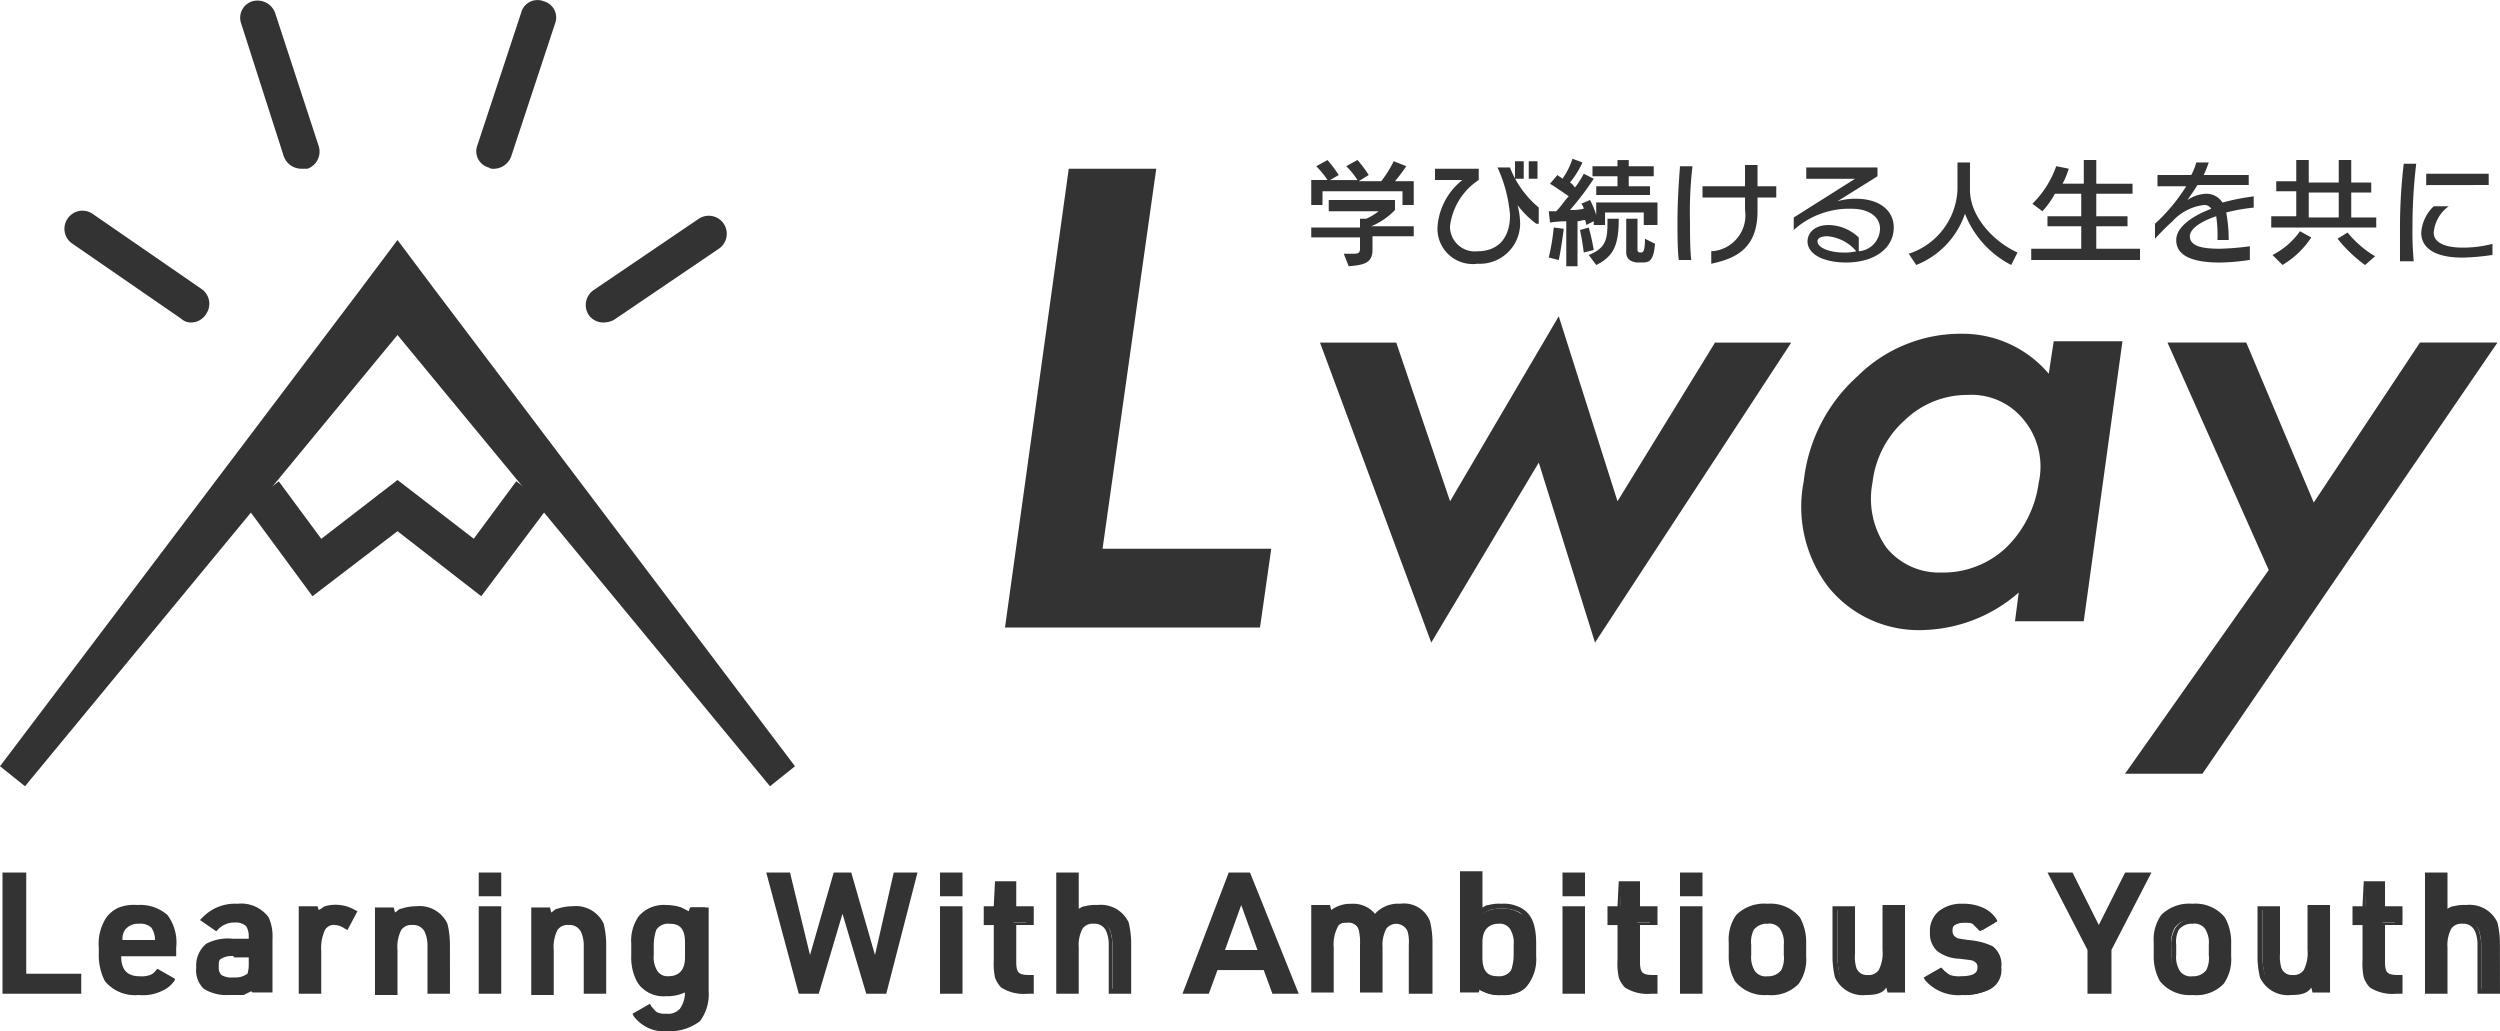 <svg id="logo" xmlns="http://www.w3.org/2000/svg" width="161.45" height="66.598" viewBox="0 0 161.45 66.598">
  <g id="グループ_37" data-name="グループ 37">
    <g id="グループ_9" data-name="グループ 9">
      <g id="グループ_7" data-name="グループ 7">
        <path id="パス_37" data-name="パス 37" d="M14.876,37.607l-5.409-4.2-5.489,4.2L-.3,31.8l2.1-1.614,2.745,3.713L9.468,30.1l4.924,3.794,2.745-3.713,2.1,1.614Z" transform="translate(16.203 0.898)" fill="#333"/>
        <path id="パス_38" data-name="パス 38" d="M28.024,15.855a1.151,1.151,0,0,1-.969-.484,1.171,1.171,0,0,1,.323-1.614l6.781-4.6a1.164,1.164,0,0,1,1.292,1.937l-6.781,4.6A1.521,1.521,0,0,1,28.024,15.855Z" transform="translate(10.966 4.972)" fill="#333"/>
        <path id="パス_39" data-name="パス 39" d="M-6.653,15.778a.917.917,0,0,1-.646-.242l-7.023-4.843a1.156,1.156,0,0,1-.323-1.614,1.156,1.156,0,0,1,1.614-.323L-6.008,13.6a1.156,1.156,0,0,1,.323,1.614A1.142,1.142,0,0,1-6.653,15.778Z" transform="translate(19.004 5.049)" fill="#333"/>
        <path id="パス_40" data-name="パス 40" d="M19.23,2.6a.485.485,0,0,1-.323-.081,1.085,1.085,0,0,1-.727-1.453l2.825-8.557a1.085,1.085,0,0,1,1.453-.727,1.085,1.085,0,0,1,.727,1.453L20.36,1.791A1.214,1.214,0,0,1,19.23,2.6Z" transform="translate(12.656 8.3)" fill="#333"/>
        <path id="パス_41" data-name="パス 41" d="M3.156,2.607A1.214,1.214,0,0,1,2.025,1.8L-.719-6.757A1.112,1.112,0,0,1,.007-8.21a1.215,1.215,0,0,1,1.453.727L4.286,1.154a1.176,1.176,0,0,1-.727,1.453Z" transform="translate(16.299 8.29)" fill="#333"/>
        <path id="パス_42" data-name="パス 42" d="M8.092,14.129,5.67,10.9,3.249,14.129-20,44.885l1.614,1.292L5.67,17.035,29.726,46.177l1.614-1.292Z" transform="translate(20 4.599)" fill="#333"/>
      </g>
      <g id="グループ_8" data-name="グループ 8" transform="translate(64.903 10.898)">
        <path id="パス_43" data-name="パス 43" d="M104.813,28.947,101.018,17,94,28.947,90.524,18.7H85.6l7.185,19.374,6.942-11.624,3.633,11.624L116.033,18.7h-4.924Z" transform="translate(-65.257 -7.474)" fill="#333"/>
        <path id="パス_44" data-name="パス 44" d="M140.092,20.983a7.282,7.282,0,0,0-5.57-2.583,9.453,9.453,0,0,0-6.781,2.745,10.648,10.648,0,0,0-3.471,6.781,8.52,8.52,0,0,0,1.614,6.862,7.5,7.5,0,0,0,6.135,2.745,9.726,9.726,0,0,0,6.135-2.422l-.242,1.857h4.44l2.5-18.082h-4.44Zm-.646,7.023a7.207,7.207,0,0,1-2.1,4.2,5.921,5.921,0,0,1-4.2,1.614A4.376,4.376,0,0,1,129.6,32.2a5.48,5.48,0,0,1-.888-4.2,6.368,6.368,0,0,1,2.1-4.036,5.814,5.814,0,0,1,4.036-1.614,4.322,4.322,0,0,1,3.633,1.614A4.739,4.739,0,0,1,139.446,28.006Z" transform="translate(-72.687 -7.744)" fill="#333"/>
        <path id="パス_45" data-name="パス 45" d="M169.051,19.1l-6.862,10.333L157.83,19.1h-5.086l6.539,14.692L150,46.95h5L174.056,19.1Z" transform="translate(-77.671 -7.879)" fill="#333"/>
        <path id="パス_46" data-name="パス 46" d="M70.168,5.2H64.517L60.4,34.826H76.868l.727-5.086H66.7Z" transform="translate(-60.4 -5.2)" fill="#333"/>
      </g>
    </g>
    <g id="グループ_36" data-name="グループ 36" transform="translate(0.161 56.265)">
      <g id="グループ_10" data-name="グループ 10" transform="translate(0 0.081)">
        <path id="パス_47" data-name="パス 47" d="M-19.6,69.227V61.8h1.211v6.539h3.552v.888Z" transform="translate(19.761 -61.558)" fill="#333"/>
        <path id="パス_48" data-name="パス 48" d="M-14.714,69.33H-19.8V61.5h1.534v6.539h3.552Zm-4.763-.323h4.359v-.565H-18.67V61.9h-.807Z" transform="translate(19.8 -61.5)" fill="#333"/>
      </g>
      <g id="グループ_11" data-name="グループ 11" transform="translate(6.216 2.18)">
        <path id="パス_49" data-name="パス 49" d="M-10.77,67.287v.161c0,.969.484,1.453,1.372,1.453a2.357,2.357,0,0,0,.727-.161,2.14,2.14,0,0,0,.484-.4l.807.484a2.29,2.29,0,0,1-.807.727,3.074,3.074,0,0,1-1.292.242,2.26,2.26,0,0,1-2.018-.807,3.281,3.281,0,0,1-.4-1.7v-.4a3,3,0,0,1,.484-1.857,1.288,1.288,0,0,1,.727-.565,4.208,4.208,0,0,1,1.13-.161,2.379,2.379,0,0,1,1.776.646,2.652,2.652,0,0,1,.565,1.937v.4Zm0-.727h2.5V66.48a1.287,1.287,0,0,0-.323-.969,1.1,1.1,0,0,0-.888-.323,1.2,1.2,0,0,0-1.049.484,1.45,1.45,0,0,0-.242.888h0Z" transform="translate(12.061 -64.139)" fill="#333"/>
        <path id="パス_50" data-name="パス 50" d="M-9.517,69.912a2.519,2.519,0,0,1-2.18-.888,3.611,3.611,0,0,1-.4-1.776v-.4a3.1,3.1,0,0,1,.484-1.937,2.05,2.05,0,0,1,.807-.646A2.757,2.757,0,0,1-9.6,64.1a2.658,2.658,0,0,1,1.937.646,2.972,2.972,0,0,1,.565,2.1v.565h-3.552c0,.888.4,1.292,1.211,1.292a1.574,1.574,0,0,0,.646-.081.806.806,0,0,0,.4-.323l.081-.081,1.13.646v.081a1.878,1.878,0,0,1-.888.727A2.765,2.765,0,0,1-9.517,69.912ZM-9.6,64.423a3.583,3.583,0,0,0-1.049.161,1.255,1.255,0,0,0-.646.484,3.076,3.076,0,0,0-.4,1.7v.484a3.017,3.017,0,0,0,.323,1.615,2.109,2.109,0,0,0,1.857.727,4.886,4.886,0,0,0,1.211-.161,1.255,1.255,0,0,0,.646-.484l-.484-.323a1.689,1.689,0,0,1-.484.323,2.388,2.388,0,0,1-.807.161c-1.049,0-1.534-.565-1.534-1.614v-.4h3.552v-.242A2.844,2.844,0,0,0-7.9,64.988,2.354,2.354,0,0,0-9.6,64.423Zm1.453,2.26H-10.97v-.242a1.722,1.722,0,0,1,.242-.969,1.412,1.412,0,0,1,1.13-.565,1.4,1.4,0,0,1,1.049.4,1.6,1.6,0,0,1,.4,1.13Zm-2.422-.323h2.1a1.364,1.364,0,0,0-.242-.807,1.071,1.071,0,0,0-.807-.242,1.042,1.042,0,0,0-.888.4A1.043,1.043,0,0,0-10.566,66.36Z" transform="translate(12.1 -64.1)" fill="#333"/>
      </g>
      <g id="グループ_12" data-name="グループ 12" transform="translate(12.512 2.099)">
        <path id="パス_51" data-name="パス 51" d="M-.69,66.58v-.323a1.612,1.612,0,0,0-.161-.727,1.006,1.006,0,0,0-.888-.323,1.452,1.452,0,0,0-1.211.565l-.727-.565a2.626,2.626,0,0,1,2.1-.807c.969,0,1.534.242,1.857.807A2.61,2.61,0,0,1,.521,66.5v3.229H-.448L-.529,69.4a1,1,0,0,1-.646.323,3.326,3.326,0,0,1-.969.081A2.079,2.079,0,0,1-3.6,69.4c-.323-.242-.4-.646-.4-1.292a1.477,1.477,0,0,1,.565-1.372A3.342,3.342,0,0,1-1.9,66.418H-.69Zm0,.727H-1.82a2.16,2.16,0,0,0-.888.161.8.8,0,0,0-.242.646.8.8,0,0,0,.242.646,2.16,2.16,0,0,0,.888.161c.484,0,.807-.081.969-.323a1.043,1.043,0,0,0,.161-.646v-.646Z" transform="translate(4.242 -64.077)" fill="#333"/>
        <path id="パス_52" data-name="パス 52" d="M-2.2,69.893a2.776,2.776,0,0,1-1.614-.4A1.662,1.662,0,0,1-4.3,68.117a1.831,1.831,0,0,1,.646-1.534,2.982,2.982,0,0,1,1.7-.323H-.91V66.1a1.251,1.251,0,0,0-.161-.646.987.987,0,0,0-.727-.242,1.466,1.466,0,0,0-1.13.484l-.081.081-1.049-.727.161-.161A2.913,2.913,0,0,1-1.636,64a2.2,2.2,0,0,1,2.018.888A2.978,2.978,0,0,1,.624,66.26v3.471H-.667l-.081-.081-.484.242Zm.161-3.229a2.918,2.918,0,0,0-1.453.242,1.417,1.417,0,0,0-.484,1.211,1.464,1.464,0,0,0,.4,1.13A2.019,2.019,0,0,0-2.2,69.57a2.51,2.51,0,0,0,.888-.081,1.3,1.3,0,0,0,.565-.323l.242-.242.081.484H.14V66.341A3.933,3.933,0,0,0-.022,65.13q-.363-.727-1.7-.727a2.724,2.724,0,0,0-1.857.646l.484.323A1.7,1.7,0,0,1-1.8,64.888a1.4,1.4,0,0,1,1.049.4,1.3,1.3,0,0,1,.242.888v.484Zm.161,2.422a1.4,1.4,0,0,1-.969-.242.85.85,0,0,1-.323-.807.85.85,0,0,1,.323-.807,1.722,1.722,0,0,1,.969-.242H-.587v.888a1.737,1.737,0,0,1-.161.807C-.99,69-1.313,69.086-1.878,69.086Zm0-1.7a1.294,1.294,0,0,0-.807.161c-.161.081-.161.242-.161.565a.682.682,0,0,0,.161.484,1.293,1.293,0,0,0,.807.161,1.3,1.3,0,0,0,.888-.242,1.971,1.971,0,0,0,.081-.565v-.484h-.969Z" transform="translate(4.3 -64)" fill="#333"/>
      </g>
      <g id="グループ_13" data-name="グループ 13" transform="translate(19.132 2.159)">
        <path id="パス_53" data-name="パス 53" d="M4.2,69.709V64.381h.888l.081.484a1.448,1.448,0,0,1,.565-.4A1.612,1.612,0,0,1,6.46,64.3a2.018,2.018,0,0,1,1.13.323l-.484.888a1.532,1.532,0,0,0-.727-.242.888.888,0,0,0-.807.484,3.373,3.373,0,0,0-.242,1.453v2.5Z" transform="translate(-3.958 -64.118)" fill="#333"/>
        <path id="パス_54" data-name="パス 54" d="M5.434,69.827H3.9V64.176H5.111l.081.242c.161-.081.242-.161.4-.242a2.488,2.488,0,0,1,1.937.242l.161.081L7.048,65.71l-.161-.081a1.288,1.288,0,0,0-.646-.242.655.655,0,0,0-.646.323,2.76,2.76,0,0,0-.242,1.372v2.745ZM4.3,69.5H5.03V67.082a3.54,3.54,0,0,1,.242-1.534,1.066,1.066,0,0,1,1.614-.323l.323-.565a2.057,2.057,0,0,0-1.534-.081,1.076,1.076,0,0,0-.484.4l-.242.242-.161-.646H4.3Z" transform="translate(-3.9 -64.075)" fill="#333"/>
      </g>
      <g id="グループ_14" data-name="グループ 14" transform="translate(24.056 2.26)">
        <path id="パス_55" data-name="パス 55" d="M10.2,69.709V64.381h.807l.081.565a1.255,1.255,0,0,1,.646-.484,2.9,2.9,0,0,1,.888-.161c.969,0,1.614.323,1.857,1.049a5.267,5.267,0,0,1,.161,1.372v2.987H13.51V66.8a3.011,3.011,0,0,0-.161-.969.914.914,0,0,0-.969-.565,1.042,1.042,0,0,0-.888.4,2.76,2.76,0,0,0-.242,1.372v2.664Z" transform="translate(-10.039 -64.219)" fill="#333"/>
        <path id="パス_56" data-name="パス 56" d="M14.843,69.851H13.39V66.783a2.16,2.16,0,0,0-.161-.888.81.81,0,0,0-.807-.484.787.787,0,0,0-.727.323,2.409,2.409,0,0,0-.242,1.292v2.906H10V64.281h1.211l.081.323c.161-.081.242-.242.4-.242a3.011,3.011,0,0,1,.969-.161,1.977,1.977,0,0,1,2.018,1.13,5.8,5.8,0,0,1,.161,1.372Zm-1.049-.323h.727V66.7a4.574,4.574,0,0,0-.161-1.292c-.242-.646-.807-.888-1.7-.888a2.026,2.026,0,0,0-.807.161,1.448,1.448,0,0,0-.565.4l-.242.323-.161-.807H10.4v4.924h.727v-2.5a2.136,2.136,0,0,1,.323-1.453,1.2,1.2,0,0,1,1.049-.484,1.078,1.078,0,0,1,1.13.727,3.163,3.163,0,0,1,.161,1.049v2.664Z" transform="translate(-10 -64.2)" fill="#333"/>
      </g>
      <g id="グループ_15" data-name="グループ 15" transform="translate(30.756 0.081)">
        <path id="パス_57" data-name="パス 57" d="M18.5,62.911V61.7h1.13v1.211Zm0,6.3V63.88h1.13v5.328Z" transform="translate(-18.339 -61.539)" fill="#333"/>
        <path id="パス_58" data-name="パス 58" d="M19.753,69.33H18.3V63.68h1.453Zm-1.13-.323h.727V64.083h-.727Zm1.13-5.974H18.3V61.5h1.453Zm-1.13-.323h.727v-.888h-.727Z" transform="translate(-18.3 -61.5)" fill="#333"/>
      </g>
      <g id="グループ_16" data-name="グループ 16" transform="translate(34.147 2.26)">
        <path id="パス_59" data-name="パス 59" d="M22.7,69.709V64.381h.807l.081.565a1.255,1.255,0,0,1,.646-.484,2.9,2.9,0,0,1,.888-.161c.969,0,1.614.323,1.857,1.049a5.268,5.268,0,0,1,.161,1.372v2.987H26.01V66.8a3.011,3.011,0,0,0-.161-.969.914.914,0,0,0-.969-.565,1.042,1.042,0,0,0-.888.4,2.76,2.76,0,0,0-.242,1.372v2.664Z" transform="translate(-22.539 -64.219)" fill="#333"/>
        <path id="パス_60" data-name="パス 60" d="M27.343,69.851H25.89V66.783a2.16,2.16,0,0,0-.161-.888.81.81,0,0,0-.807-.484.787.787,0,0,0-.727.323,2.409,2.409,0,0,0-.242,1.292v2.906H22.5V64.281h1.211l.081.323c.161-.081.242-.242.4-.242a3.011,3.011,0,0,1,.969-.161,1.977,1.977,0,0,1,2.018,1.13,5.8,5.8,0,0,1,.161,1.372v3.148Zm-1.13-.323h.727V66.7a4.574,4.574,0,0,0-.161-1.292c-.242-.646-.807-.888-1.7-.888a2.026,2.026,0,0,0-.807.161,1.448,1.448,0,0,0-.565.4l-.242.323-.161-.807h-.484v4.924h.727v-2.5a2.277,2.277,0,0,1,.323-1.453,1.2,1.2,0,0,1,1.049-.484,1.078,1.078,0,0,1,1.13.727,3.163,3.163,0,0,1,.161,1.049v2.664Z" transform="translate(-22.5 -64.2)" fill="#333"/>
      </g>
      <g id="グループ_17" data-name="グループ 17" transform="translate(40.605 2.18)">
        <path id="パス_61" data-name="パス 61" d="M34.171,69.366a1.959,1.959,0,0,1-1.453.4,1.762,1.762,0,0,1-1.7-.807,2.844,2.844,0,0,1-.323-1.614v-.807a3.281,3.281,0,0,1,.4-1.7,1.852,1.852,0,0,1,1.7-.646,2.761,2.761,0,0,1,.888.081,1.758,1.758,0,0,1,.646.4l.081-.4H35.3v5.247a2.743,2.743,0,0,1-.484,1.776,2.384,2.384,0,0,1-1.937.727,2.3,2.3,0,0,1-2.018-.888l.807-.484a2.14,2.14,0,0,0,.484.4,1.521,1.521,0,0,0,.646.161,1.4,1.4,0,0,0,1.049-.4,1.676,1.676,0,0,0,.323-1.211ZM31.749,66.7v.646a1.676,1.676,0,0,0,.323,1.211,1.042,1.042,0,0,0,.888.4q1.211,0,1.211-1.453v-.969q0-1.453-1.211-1.453a.976.976,0,0,0-.969.484A2.344,2.344,0,0,0,31.749,66.7Z" transform="translate(-30.539 -64.119)" fill="#333"/>
        <path id="パス_62" data-name="パス 62" d="M32.841,72.253a2.454,2.454,0,0,1-2.18-.969l-.081-.161,1.13-.646.081.161c.161.161.242.323.4.4a1.2,1.2,0,0,0,.565.081,1.006,1.006,0,0,0,.888-.323,1.8,1.8,0,0,0,.323-1.049h0a2.7,2.7,0,0,1-1.211.242A2,2,0,0,1,30.9,69.1a3.281,3.281,0,0,1-.4-1.7V66.6a2.743,2.743,0,0,1,.484-1.776A2.144,2.144,0,0,1,32.76,64.1a3.011,3.011,0,0,1,.969.161l.484.242.081-.242H35.5V69.67a2.916,2.916,0,0,1-.565,1.937A3.256,3.256,0,0,1,32.841,72.253Zm-1.776-.969a2.105,2.105,0,0,0,1.776.646,2.255,2.255,0,0,0,1.776-.646,2.363,2.363,0,0,0,.484-1.7V64.5h-.565l-.161.565-.242-.161a1.025,1.025,0,0,0-.565-.323,2.761,2.761,0,0,0-.888-.081,1.8,1.8,0,0,0-1.534.565,2.776,2.776,0,0,0-.4,1.614v.807a2.427,2.427,0,0,0,.323,1.453,1.737,1.737,0,0,0,1.614.727,1.9,1.9,0,0,0,1.292-.4l.323-.242v.807a1.9,1.9,0,0,1-.4,1.292,1.311,1.311,0,0,1-1.13.4,1.612,1.612,0,0,1-.727-.161,1.689,1.689,0,0,1-.484-.323Zm1.857-2.18a1.2,1.2,0,0,1-1.049-.484,2.048,2.048,0,0,1-.323-1.292v-.646a2.138,2.138,0,0,1,.242-1.13,1.288,1.288,0,0,1,1.13-.646c.646,0,1.372.242,1.372,1.615v.969C34.294,68.782,33.568,69.1,32.922,69.1Zm0-3.794a.891.891,0,0,0-.807.4,3.011,3.011,0,0,0-.161.969v.646a1.665,1.665,0,0,0,.242,1.049.787.787,0,0,0,.727.323c.4,0,1.049-.161,1.049-1.211v-.969C33.971,65.392,33.406,65.311,32.922,65.311Z" transform="translate(-30.5 -64.1)" fill="#333"/>
      </g>
      <g id="グループ_18" data-name="グループ 18" transform="translate(49.323 0.081)">
        <path id="パス_63" data-name="パス 63" d="M43.618,69.207,41.6,61.781h1.211l1.372,5.893L45.8,61.781h.888l1.7,5.812L49.753,61.7h1.211l-2.018,7.507H47.9l-1.614-5.57-1.614,5.57Z" transform="translate(-41.358 -61.539)" fill="#333"/>
        <path id="パス_64" data-name="パス 64" d="M49.05,69.33H47.758l-1.534-5.166L44.69,69.33H43.4L41.3,61.5h1.534l1.292,5.328L45.659,61.5h1.13l1.534,5.328L49.534,61.5h1.534ZM48,69.007h.727l1.857-7.1h-.807l-1.453,6.377L46.547,61.9H45.9l-1.776,6.377L42.592,61.9h-.807l1.857,7.1h.727l1.776-6.054Z" transform="translate(-41.3 -61.5)" fill="#333"/>
      </g>
      <g id="グループ_19" data-name="グループ 19" transform="translate(60.544 0.081)">
        <path id="パス_65" data-name="パス 65" d="M55.4,62.911V61.7h1.13v1.211Zm0,6.3V63.88h1.13v5.328Z" transform="translate(-55.239 -61.539)" fill="#333"/>
        <path id="パス_66" data-name="パス 66" d="M56.653,69.33H55.2V63.68h1.453Zm-1.13-.323h.727V64.083h-.727Zm1.13-5.974H55.2V61.5h1.453Zm-1.13-.323h.727v-.888h-.727Z" transform="translate(-55.2 -61.5)" fill="#333"/>
      </g>
      <g id="グループ_20" data-name="グループ 20" transform="translate(63.369 0.646)">
        <path id="パス_67" data-name="パス 67" d="M59.546,64.9H58.9v-.888h.646l.081-1.614h1.049v1.614h1.13V64.9h-1.13v2.583a1.737,1.737,0,0,0,.161.807.987.987,0,0,0,.727.242h.161v.807h-.161a2.682,2.682,0,0,1-1.614-.323,1.3,1.3,0,0,1-.323-.565,3.642,3.642,0,0,1-.081-1.049Z" transform="translate(-58.739 -62.239)" fill="#333"/>
        <path id="パス_68" data-name="パス 68" d="M61.929,69.465h-.4a2.712,2.712,0,0,1-1.7-.4,1.758,1.758,0,0,1-.4-.646,4.289,4.289,0,0,1-.081-1.13v-2.26H58.7V63.814h.646l.081-1.614H60.8v1.614h1.13v1.211H60.8v2.422c0,.4.081.565.161.646s.242.161.646.161h.323v1.211ZM59.023,64.7h.646v2.664a3.946,3.946,0,0,0,.081,1.049,1.314,1.314,0,0,0,.242.484c.161.161.565.323,1.453.323h0v-.484a.928.928,0,0,1-1.13-1.13V64.864h1.13V64.38h-1.13V62.765h-.565l-.081,1.614h-.646V64.7Z" transform="translate(-58.7 -62.2)" fill="#333"/>
      </g>
      <g id="グループ_21" data-name="グループ 21" transform="translate(68.051 0.081)">
        <path id="パス_69" data-name="パス 69" d="M64.7,69.227V61.8h1.13v2.5c.242-.161.4-.323.646-.323a2.249,2.249,0,0,1,.807-.081,1.767,1.767,0,0,1,1.857,1.049,5.267,5.267,0,0,1,.161,1.372v2.906h-1.13V66.24a3.011,3.011,0,0,0-.161-.969.914.914,0,0,0-.969-.565,1.042,1.042,0,0,0-.888.4,2.61,2.61,0,0,0-.242,1.292v2.825Z" transform="translate(-64.539 -61.558)" fill="#333"/>
        <path id="パス_70" data-name="パス 70" d="M69.343,69.33H67.89V66.182a2.16,2.16,0,0,0-.161-.888.81.81,0,0,0-.807-.484.787.787,0,0,0-.727.323,2.269,2.269,0,0,0-.242,1.211V69.33H64.5V61.5h1.453v2.341c.161-.081.242-.161.4-.161a2.489,2.489,0,0,1,.807-.081,1.977,1.977,0,0,1,2.018,1.13,5.8,5.8,0,0,1,.161,1.372V69.33Zm-1.13-.323h.727V66.182a4.574,4.574,0,0,0-.161-1.292c-.242-.646-.807-.888-1.7-.888a1.792,1.792,0,0,0-.727.081,4.63,4.63,0,0,0-.565.323l-.323.242V61.9h-.727v7.1h.727V66.424a2.427,2.427,0,0,1,.323-1.453,1.2,1.2,0,0,1,1.049-.484,1.078,1.078,0,0,1,1.13.727,3.163,3.163,0,0,1,.161,1.049v2.745Z" transform="translate(-64.5 -61.5)" fill="#333"/>
      </g>
      <g id="グループ_22" data-name="グループ 22" transform="translate(76.204 0.081)">
        <path id="パス_71" data-name="パス 71" d="M80.086,67.693H76.857l-.565,1.534H75L77.825,61.8h1.211l2.825,7.427H80.651Zm-.323-.888-1.292-3.633L77.18,66.8Z" transform="translate(-74.677 -61.558)" fill="#333"/>
        <path id="パス_72" data-name="パス 72" d="M82.107,69.33h-1.7L79.847,67.8H76.86L76.3,69.33H74.6l2.987-7.83h1.372Zm-1.453-.323h.888L78.8,61.9H77.91l-2.745,7.1h.888l.565-1.534h3.471Zm-.727-2.1H76.78l1.534-4.359Zm-2.583-.4h2.1L78.394,63.6Z" transform="translate(-74.6 -61.5)" fill="#333"/>
      </g>
      <g id="グループ_23" data-name="グループ 23" transform="translate(84.519 2.099)">
        <path id="パス_73" data-name="パス 73" d="M85.1,69.689V64.361h.888l.081.484a1.724,1.724,0,0,1,1.372-.646,1.51,1.51,0,0,1,1.534.807,1.781,1.781,0,0,1,1.614-.807c.969,0,1.534.323,1.776,1.049a5.267,5.267,0,0,1,.161,1.372v3.068H91.4V66.783a3.011,3.011,0,0,0-.161-.969.814.814,0,0,0-.888-.565.891.891,0,0,0-.807.4,2.76,2.76,0,0,0-.242,1.372v2.664H88.248V66.783a2.636,2.636,0,0,0-.161-.969.814.814,0,0,0-.888-.565.891.891,0,0,0-.807.4,2.76,2.76,0,0,0-.242,1.372v2.664Z" transform="translate(-84.939 -64.039)" fill="#333"/>
        <path id="パス_74" data-name="パス 74" d="M92.65,69.812H91.2V66.664a2.511,2.511,0,0,0-.081-.888.8.8,0,0,0-1.372-.161,2.269,2.269,0,0,0-.242,1.211v2.906H88.048V66.664a3.326,3.326,0,0,0-.081-.969.649.649,0,0,0-.727-.484c-.323,0-.565.081-.646.323a2.409,2.409,0,0,0-.242,1.292v2.906H84.9V64.081h1.211l.081.323a2.054,2.054,0,0,1,1.292-.4,1.831,1.831,0,0,1,1.534.646A2,2,0,0,1,90.631,64a1.8,1.8,0,0,1,1.937,1.13A5.8,5.8,0,0,1,92.73,66.5v3.31ZM91.6,69.489h.727V66.664a4.574,4.574,0,0,0-.161-1.292c-.242-.646-.727-.888-1.614-.888a1.574,1.574,0,0,0-1.453.646l-.161.242-.161-.242a1.365,1.365,0,0,0-1.372-.646,1.505,1.505,0,0,0-1.292.565l-.242.323-.161-.807h-.484v4.924h.727V66.906a3.373,3.373,0,0,1,.242-1.453.976.976,0,0,1,.969-.484,1.042,1.042,0,0,1,1.049.727,3.163,3.163,0,0,1,.161,1.049v2.745H89.1V66.906a3.373,3.373,0,0,1,.242-1.453.976.976,0,0,1,.969-.484,1.042,1.042,0,0,1,1.049.727,3.163,3.163,0,0,1,.161,1.049v2.745Z" transform="translate(-84.9 -64)" fill="#333"/>
      </g>
      <g id="グループ_24" data-name="グループ 24" transform="translate(94.125)">
        <path id="パス_75" data-name="パス 75" d="M97,69.227V61.8h1.13v2.5a2.417,2.417,0,0,1,.646-.323A2.235,2.235,0,0,1,99.5,63.9a2.048,2.048,0,0,1,1.292.323c.565.323.807,1.049.807,2.1v.807a3.281,3.281,0,0,1-.4,1.7,1.255,1.255,0,0,1-.646.484,3.583,3.583,0,0,1-1.049.161,2.471,2.471,0,0,1-1.211-.242c-.081,0-.161-.081-.323-.242l-.081.242Zm3.552-2.341V66.24a1.676,1.676,0,0,0-.323-1.211,1.042,1.042,0,0,0-.888-.4q-1.211,0-1.211,1.453v.969q0,1.453,1.211,1.453a.976.976,0,0,0,.969-.484A2.344,2.344,0,0,0,100.552,66.886Z" transform="translate(-96.839 -61.477)" fill="#333"/>
        <path id="パス_76" data-name="パス 76" d="M99.464,69.392a2.048,2.048,0,0,1-1.292-.323.079.079,0,0,1-.081-.081l-.081.242H96.8V61.4h1.453v2.341c.161-.081.242-.161.4-.161a2.489,2.489,0,0,1,.807-.081,2.31,2.31,0,0,1,1.372.323c.646.4.888,1.13.888,2.26v.807a2.743,2.743,0,0,1-.484,1.776,1.627,1.627,0,0,1-.727.565A2.058,2.058,0,0,1,99.464,69.392Zm-1.7-.969.242.161c.242.161.242.242.323.242a2.138,2.138,0,0,0,1.13.242,3.011,3.011,0,0,0,.969-.161,1.085,1.085,0,0,0,.565-.484,2.776,2.776,0,0,0,.4-1.614V66a2.179,2.179,0,0,0-.727-1.937,2.269,2.269,0,0,0-1.211-.242,2.235,2.235,0,0,0-.727.081,2.023,2.023,0,0,0-.565.323l-.323.242V61.884h-.727v7.1h.565Zm1.534.161c-.646,0-1.372-.242-1.372-1.614V66c0-1.292.727-1.614,1.372-1.614a1.2,1.2,0,0,1,1.049.484,2.048,2.048,0,0,1,.323,1.292v.646a2.138,2.138,0,0,1-.242,1.13A1.288,1.288,0,0,1,99.3,68.585Zm0-3.794c-.4,0-1.049.161-1.049,1.211v.969c0,1.13.565,1.211,1.049,1.211a.891.891,0,0,0,.807-.4,3.011,3.011,0,0,0,.161-.969v-.646a1.665,1.665,0,0,0-.242-1.049A.787.787,0,0,0,99.3,64.79Z" transform="translate(-96.8 -61.4)" fill="#333"/>
      </g>
      <g id="グループ_25" data-name="グループ 25" transform="translate(100.745 0.081)">
        <path id="パス_77" data-name="パス 77" d="M105.2,62.911V61.7h1.13v1.211Zm0,6.3V63.88h1.13v5.328Z" transform="translate(-105.039 -61.539)" fill="#333"/>
        <path id="パス_78" data-name="パス 78" d="M106.534,69.33H105V63.68h1.453V69.33Zm-1.13-.323h.727V64.083H105.4Zm1.13-5.974H105V61.5h1.453v1.534Zm-1.13-.323h.727v-.888H105.4Z" transform="translate(-105 -61.5)" fill="#333"/>
      </g>
      <g id="グループ_26" data-name="グループ 26" transform="translate(103.651 0.646)">
        <path id="パス_79" data-name="パス 79" d="M109.446,64.9H108.8v-.888h.646l.081-1.614h1.049v1.614h1.13V64.9h-1.13v2.583a1.737,1.737,0,0,0,.161.807.987.987,0,0,0,.727.242h.161v.807h-.161a2.682,2.682,0,0,1-1.614-.323,1.3,1.3,0,0,1-.323-.565,3.642,3.642,0,0,1-.081-1.049Z" transform="translate(-108.639 -62.239)" fill="#333"/>
        <path id="パス_80" data-name="パス 80" d="M111.829,69.465h-.4a2.712,2.712,0,0,1-1.7-.4,1.758,1.758,0,0,1-.4-.646,4.289,4.289,0,0,1-.081-1.13v-2.26H108.6V63.814h.646l.081-1.614H110.7v1.614h1.13v1.211H110.7v2.422c0,.4.081.565.161.646s.242.161.646.161h.323ZM108.923,64.7h.646v2.664a3.946,3.946,0,0,0,.081,1.049,1.314,1.314,0,0,0,.242.484c.161.161.565.323,1.453.323h0v-.484a.928.928,0,0,1-1.13-1.13V64.864h1.13V64.38h-1.13V62.765h-.727l-.081,1.614h-.484Z" transform="translate(-108.6 -62.2)" fill="#333"/>
      </g>
      <g id="グループ_27" data-name="グループ 27" transform="translate(108.333 0.081)">
        <path id="パス_81" data-name="パス 81" d="M114.6,62.911V61.7h1.13v1.211Zm0,6.3V63.88h1.13v5.328Z" transform="translate(-114.439 -61.539)" fill="#333"/>
        <path id="パス_82" data-name="パス 82" d="M115.853,69.33H114.4V63.68h1.453Zm-1.13-.323h.727V64.083h-.727Zm1.13-5.974H114.4V61.5h1.453Zm-1.13-.323h.727v-.888h-.727Z" transform="translate(-114.4 -61.5)" fill="#333"/>
      </g>
      <g id="グループ_28" data-name="グループ 28" transform="translate(111.481 2.099)">
        <path id="パス_83" data-name="パス 83" d="M118.5,67.448v-.807a2.649,2.649,0,0,1,.484-1.7,2.957,2.957,0,0,1,3.875.161,2.674,2.674,0,0,1,.4,1.534v.807a2.649,2.649,0,0,1-.484,1.7,2.957,2.957,0,0,1-3.875-.161A2.5,2.5,0,0,1,118.5,67.448Zm3.633-.081v-.646a1.676,1.676,0,0,0-.323-1.211,1.372,1.372,0,0,0-2.018.081,1.832,1.832,0,0,0-.242,1.049v.646a1.676,1.676,0,0,0,.323,1.211,1.372,1.372,0,0,0,2.018-.081A1.832,1.832,0,0,0,122.133,67.368Z" transform="translate(-118.339 -64.058)" fill="#333"/>
        <path id="パス_84" data-name="パス 84" d="M120.8,69.893A2.456,2.456,0,0,1,118.7,69a3.281,3.281,0,0,1-.4-1.7V66.5a2.743,2.743,0,0,1,.484-1.776A2.567,2.567,0,0,1,120.8,64a2.456,2.456,0,0,1,2.1.888,3.281,3.281,0,0,1,.4,1.7v.807a2.743,2.743,0,0,1-.484,1.776A2.456,2.456,0,0,1,120.8,69.893Zm0-5.489a2.379,2.379,0,0,0-1.776.646,2.674,2.674,0,0,0-.4,1.534v.807a2.427,2.427,0,0,0,.323,1.453,2.109,2.109,0,0,0,1.857.727,2.379,2.379,0,0,0,1.776-.646,2.674,2.674,0,0,0,.4-1.534v-.807a2.427,2.427,0,0,0-.323-1.453A2.109,2.109,0,0,0,120.8,64.4Zm0,4.682a1.4,1.4,0,0,1-1.049-.4,2.048,2.048,0,0,1-.323-1.292v-.646a2.138,2.138,0,0,1,.242-1.13,1.328,1.328,0,0,1,1.211-.646,1.274,1.274,0,0,1,1.049.4,2.048,2.048,0,0,1,.323,1.292v.646a2.138,2.138,0,0,1-.242,1.13A1.328,1.328,0,0,1,120.8,69.086Zm0-3.794a1.042,1.042,0,0,0-.888.4,1.748,1.748,0,0,0-.161.969v.646A1.665,1.665,0,0,0,120,68.359a.85.85,0,0,0,.807.323,1.042,1.042,0,0,0,.888-.4,1.748,1.748,0,0,0,.161-.969v-.646a1.665,1.665,0,0,0-.242-1.049A.85.85,0,0,0,120.8,65.292Z" transform="translate(-118.3 -64)" fill="#333"/>
      </g>
      <g id="グループ_29" data-name="グループ 29" transform="translate(118.181 2.18)">
        <path id="パス_85" data-name="パス 85" d="M126.8,64.381h1.13v2.906a2.636,2.636,0,0,0,.161.969.873.873,0,0,0,.888.565,1.157,1.157,0,0,0,.888-.4,2.76,2.76,0,0,0,.242-1.372V64.3h1.13v5.409h-.807l-.081-.565a1.774,1.774,0,0,1-1.453.646c-.969,0-1.534-.323-1.776-1.049a5.267,5.267,0,0,1-.161-1.372V64.381Z" transform="translate(-126.639 -64.139)" fill="#333"/>
        <path id="パス_86" data-name="パス 86" d="M128.78,69.912a1.977,1.977,0,0,1-2.018-1.13,5.8,5.8,0,0,1-.161-1.372V64.181h1.453v3.068a2.51,2.51,0,0,0,.081.888.706.706,0,0,0,.727.484.787.787,0,0,0,.727-.323,2.409,2.409,0,0,0,.242-1.292V64.1h1.453v5.651h-1.13l-.081-.323C129.829,69.831,129.345,69.912,128.78,69.912ZM126.923,64.5v2.825a4.574,4.574,0,0,0,.161,1.292c.242.646.727.888,1.615.888a1.566,1.566,0,0,0,1.372-.565l.242-.323.161.807h.484V64.5h-.727v2.5a3.137,3.137,0,0,1-.242,1.453,1.057,1.057,0,0,1-.969.484.982.982,0,0,1-1.049-.727,3.162,3.162,0,0,1-.161-1.049V64.423h-.888Z" transform="translate(-126.6 -64.1)" fill="#333"/>
      </g>
      <g id="グループ_30" data-name="グループ 30" transform="translate(124.074 2.099)">
        <path id="パス_87" data-name="パス 87" d="M134.2,68.9l.807-.484a1.236,1.236,0,0,0,.565.4,2.249,2.249,0,0,0,.807.081c.807,0,1.292-.242,1.292-.807a.54.54,0,0,0-.323-.565,2.319,2.319,0,0,0-.969-.161,3.473,3.473,0,0,1-1.372-.4,1.2,1.2,0,0,1-.484-1.049,1.643,1.643,0,0,1,.484-1.211,1.959,1.959,0,0,1,1.453-.4,3.346,3.346,0,0,1,1.292.242,1.767,1.767,0,0,1,.807.727l-.807.484a2.14,2.14,0,0,0-.484-.4,1.574,1.574,0,0,0-.646-.081,1.612,1.612,0,0,0-.727.161.733.733,0,0,0-.242.565.609.609,0,0,0,.323.565,1.737,1.737,0,0,0,.807.161c.4.081.727.081.969.161a3.934,3.934,0,0,1,.565.242,1.417,1.417,0,0,1,.484,1.211,1.294,1.294,0,0,1-.727,1.292,3.942,3.942,0,0,1-1.534.323C135.33,69.789,134.6,69.547,134.2,68.9Z" transform="translate(-133.958 -64.058)" fill="#333"/>
        <path id="パス_88" data-name="パス 88" d="M136.4,69.893a2.833,2.833,0,0,1-2.422-.969l-.081-.161,1.13-.646.081.081a2.14,2.14,0,0,0,.484.4,1.792,1.792,0,0,0,.727.081c1.049,0,1.049-.4,1.049-.565a.373.373,0,0,0-.242-.4c-.081-.081-.323-.081-.888-.161a2.513,2.513,0,0,1-1.453-.484,1.523,1.523,0,0,1-.484-1.211,1.663,1.663,0,0,1,.565-1.372A2.327,2.327,0,0,1,136.4,64a3.074,3.074,0,0,1,1.292.242,1.973,1.973,0,0,1,.888.727l.081.161-1.13.646-.081-.081-.4-.4a1.2,1.2,0,0,0-.565-.081.941.941,0,0,0-.565.161c-.161.081-.161.242-.161.4a.444.444,0,0,0,.242.4c.081.081.242.081.727.161a5.71,5.71,0,0,1,.969.161,5.562,5.562,0,0,1,.646.242,1.477,1.477,0,0,1,.565,1.372,1.4,1.4,0,0,1-.807,1.453A3.744,3.744,0,0,1,136.4,69.893Zm-1.937-.969a2.44,2.44,0,0,0,2.018.646,3.373,3.373,0,0,0,1.453-.242,1.2,1.2,0,0,0,.646-1.13,1.274,1.274,0,0,0-.4-1.049l-.484-.242c-.242-.081-.565-.081-.969-.161a4.544,4.544,0,0,1-.807-.161.823.823,0,0,1-.4-.646.787.787,0,0,1,.323-.727,1.205,1.205,0,0,1,.807-.242,1.612,1.612,0,0,1,.727.161,1.689,1.689,0,0,1,.484.323l.484-.323a1.255,1.255,0,0,0-.646-.484,2.7,2.7,0,0,0-1.211-.242,1.9,1.9,0,0,0-1.292.4,1.153,1.153,0,0,0-.4,1.049,1.337,1.337,0,0,0,.4.969,3.008,3.008,0,0,0,1.292.4,5.084,5.084,0,0,1,1.049.242.806.806,0,0,1,.4.727c0,.4-.242.969-1.453.969A2.492,2.492,0,0,1,135.6,69a4.63,4.63,0,0,1-.565-.323Z" transform="translate(-133.9 -64)" fill="#333"/>
      </g>
      <g id="グループ_31" data-name="グループ 31" transform="translate(132.066 0.081)">
        <path id="パス_89" data-name="パス 89" d="M146.622,69.227V66.563L144.2,61.8h1.211l1.776,3.633,1.776-3.633h1.211l-2.422,4.763v2.664Z" transform="translate(-143.877 -61.558)" fill="#333"/>
        <path id="パス_90" data-name="パス 90" d="M147.917,69.33h-1.534V66.5l-2.583-5h1.614l1.7,3.39,1.7-3.39h1.7l-2.583,5V69.33Zm-1.211-.323h.807V66.424l2.341-4.521h-.807l-1.937,3.875L145.172,61.9h-.807l2.341,4.6Z" transform="translate(-143.8 -61.5)" fill="#333"/>
      </g>
      <g id="グループ_32" data-name="グループ 32" transform="translate(138.927 2.099)">
        <path id="パス_91" data-name="パス 91" d="M152.5,67.448v-.807a2.649,2.649,0,0,1,.484-1.7,2.957,2.957,0,0,1,3.875.161,2.674,2.674,0,0,1,.4,1.534v.807a2.649,2.649,0,0,1-.484,1.7,2.957,2.957,0,0,1-3.875-.161A2.5,2.5,0,0,1,152.5,67.448Zm3.552-.081v-.646a1.676,1.676,0,0,0-.323-1.211,1.1,1.1,0,0,0-.969-.4,1.2,1.2,0,0,0-1.049.484,1.832,1.832,0,0,0-.242,1.049v.646a1.676,1.676,0,0,0,.323,1.211,1.372,1.372,0,0,0,2.018-.081C156.052,68.175,156.052,67.852,156.052,67.368Z" transform="translate(-152.339 -64.058)" fill="#333"/>
        <path id="パス_92" data-name="パス 92" d="M154.8,69.893A2.456,2.456,0,0,1,152.7,69a3.281,3.281,0,0,1-.4-1.7V66.5a2.743,2.743,0,0,1,.484-1.776A2.567,2.567,0,0,1,154.8,64a2.456,2.456,0,0,1,2.1.888,3.281,3.281,0,0,1,.4,1.7v.807a2.743,2.743,0,0,1-.484,1.776A2.456,2.456,0,0,1,154.8,69.893Zm0-5.489a2.379,2.379,0,0,0-1.776.646,2.674,2.674,0,0,0-.4,1.534v.807a2.427,2.427,0,0,0,.323,1.453,2.109,2.109,0,0,0,1.857.727,2.379,2.379,0,0,0,1.776-.646,2.674,2.674,0,0,0,.4-1.534v-.807a2.427,2.427,0,0,0-.323-1.453A2.109,2.109,0,0,0,154.8,64.4Zm0,4.682a1.4,1.4,0,0,1-1.049-.4,2.048,2.048,0,0,1-.323-1.292v-.646a2.138,2.138,0,0,1,.242-1.13,1.328,1.328,0,0,1,1.211-.646,1.274,1.274,0,0,1,1.049.4,2.048,2.048,0,0,1,.323,1.292v.646a2.138,2.138,0,0,1-.242,1.13A1.328,1.328,0,0,1,154.8,69.086Zm0-3.794a1.042,1.042,0,0,0-.888.4,1.748,1.748,0,0,0-.161.969v.646A1.665,1.665,0,0,0,154,68.359a.85.85,0,0,0,.807.323,1.042,1.042,0,0,0,.888-.4,1.748,1.748,0,0,0,.161-.969v-.646a1.665,1.665,0,0,0-.242-1.049A.85.85,0,0,0,154.8,65.292Z" transform="translate(-152.3 -64)" fill="#333"/>
      </g>
      <g id="グループ_33" data-name="グループ 33" transform="translate(145.628 2.18)">
        <path id="パス_93" data-name="パス 93" d="M160.8,64.381h1.13v2.906a2.636,2.636,0,0,0,.161.969.873.873,0,0,0,.888.565,1.157,1.157,0,0,0,.888-.4,2.76,2.76,0,0,0,.242-1.372V64.3h1.13v5.409h-.807l-.081-.565a1.774,1.774,0,0,1-1.453.646c-.969,0-1.534-.323-1.776-1.049a5.267,5.267,0,0,1-.161-1.372V64.381Z" transform="translate(-160.639 -64.139)" fill="#333"/>
        <path id="パス_94" data-name="パス 94" d="M162.78,69.912a1.977,1.977,0,0,1-2.018-1.13,5.8,5.8,0,0,1-.161-1.372V64.181h1.453v3.068a2.51,2.51,0,0,0,.081.888.706.706,0,0,0,.727.484.787.787,0,0,0,.727-.323,2.409,2.409,0,0,0,.242-1.292V64.1h1.453v5.651h-1.13l-.081-.323C163.829,69.831,163.345,69.912,162.78,69.912ZM160.923,64.5v2.825a4.574,4.574,0,0,0,.161,1.292c.242.646.727.888,1.615.888a1.566,1.566,0,0,0,1.372-.565l.242-.323.161.807h.484V64.5h-.727v2.5a3.137,3.137,0,0,1-.242,1.453,1.057,1.057,0,0,1-.969.484.982.982,0,0,1-1.049-.727,3.162,3.162,0,0,1-.161-1.049V64.423h-.888Z" transform="translate(-160.6 -64.1)" fill="#333"/>
      </g>
      <g id="グループ_34" data-name="グループ 34" transform="translate(151.763 0.646)">
        <path id="パス_95" data-name="パス 95" d="M169.046,64.9H168.4v-.888h.646l.081-1.614h1.049v1.614h1.13V64.9h-1.13v2.583a1.737,1.737,0,0,0,.161.807.987.987,0,0,0,.727.242h.161v.807h-.161a2.682,2.682,0,0,1-1.615-.323,1.3,1.3,0,0,1-.323-.565,3.643,3.643,0,0,1-.081-1.049Z" transform="translate(-168.239 -62.239)" fill="#333"/>
        <path id="パス_96" data-name="パス 96" d="M171.429,69.465h-.4a2.713,2.713,0,0,1-1.7-.4,1.758,1.758,0,0,1-.4-.646,4.289,4.289,0,0,1-.081-1.13v-2.26H168.2V63.814h.646l.081-1.614H170.3v1.614h1.13v1.211H170.3v2.422c0,.4.081.565.161.646s.242.161.646.161h.323v1.211ZM168.523,64.7h.646v2.664a3.945,3.945,0,0,0,.081,1.049,1.314,1.314,0,0,0,.242.484c.161.161.565.323,1.453.323h0v-.484a.928.928,0,0,1-1.13-1.13V64.864h1.13V64.38h-1.13V62.765h-.727l-.081,1.614h-.646V64.7Z" transform="translate(-168.2 -62.2)" fill="#333"/>
      </g>
      <g id="グループ_35" data-name="グループ 35" transform="translate(156.445 0.081)">
        <path id="パス_97" data-name="パス 97" d="M174.2,69.227V61.8h1.13v2.5c.242-.161.4-.323.646-.323a2.25,2.25,0,0,1,.807-.081,1.767,1.767,0,0,1,1.857,1.049,5.268,5.268,0,0,1,.161,1.372v2.906h-1.13V66.24a3.011,3.011,0,0,0-.161-.969.914.914,0,0,0-.969-.565,1.042,1.042,0,0,0-.888.4,2.61,2.61,0,0,0-.242,1.292v2.825Z" transform="translate(-174.039 -61.558)" fill="#333"/>
        <path id="パス_98" data-name="パス 98" d="M178.843,69.33H177.39V66.182a2.16,2.16,0,0,0-.161-.888.81.81,0,0,0-.807-.484.787.787,0,0,0-.727.323,2.269,2.269,0,0,0-.242,1.211V69.33H174V61.5h1.453v2.341c.161-.081.242-.161.4-.161a2.489,2.489,0,0,1,.807-.081,1.977,1.977,0,0,1,2.018,1.13,5.8,5.8,0,0,1,.161,1.372Zm-1.13-.323h.727V66.182a4.574,4.574,0,0,0-.161-1.292c-.242-.646-.807-.888-1.7-.888a1.792,1.792,0,0,0-.727.081,4.631,4.631,0,0,0-.565.323l-.323.242V61.9h-.727v7.1h.727V66.424a2.427,2.427,0,0,1,.323-1.453,1.2,1.2,0,0,1,1.049-.484,1.078,1.078,0,0,1,1.13.727,3.163,3.163,0,0,1,.161,1.049v2.745Z" transform="translate(-174 -61.5)" fill="#333"/>
      </g>
    </g>
  </g>
  <g id="グループ_39" data-name="グループ 39" transform="translate(84.68 10.252)">
    <g id="グループ_38" data-name="グループ 38">
      <path id="パス_99" data-name="パス 99" d="M90.793,7.406V6.518H85.627v.888H84.9V5.792h1.049a5.179,5.179,0,0,0-.727-.888l.727-.4a7.971,7.971,0,0,1,.727.969l-.565.323h1.776A5.179,5.179,0,0,0,87.16,4.9l.727-.4a7.969,7.969,0,0,1,.727.969l-.646.4h1.453a7.5,7.5,0,0,0,.807-1.292l.807.323a10.084,10.084,0,0,1-.727.969h1.211V7.406h-.727Zm-1.937,2.18v.727c0,.888-.646.969-1.534,1.049L87,10.554h.484c.4,0,.565,0,.565-.323V9.5H84.9V8.859h3.148V8.294h.4a3.785,3.785,0,0,0,.807-.484H86.03V7.083h4.278v.646a4.514,4.514,0,0,1-1.534,1.049h2.745v.646H88.856Z" transform="translate(-84.9 -4.419)" fill="#333"/>
      <path id="パス_100" data-name="パス 100" d="M101.339,8.636a5.737,5.737,0,0,1-1.211-1.211,4.833,4.833,0,0,1,.161.969,2.607,2.607,0,0,1-2.745,2.825,2.277,2.277,0,0,1-2.583-2.341,4.21,4.21,0,0,1,1.614-3.068H94.8V5.084h2.825v.727A4.17,4.17,0,0,0,95.769,8.8a1.6,1.6,0,0,0,1.776,1.614c1.211,0,2.1-.727,2.1-2.341A9.123,9.123,0,0,0,98.836,5h.807A6.279,6.279,0,0,0,101.5,7.587V8.636ZM99.966,5.811V4.6h.565V5.73h-.565Zm.888,0V4.6h.565V5.73h-.565Z" transform="translate(-86.808 -4.439)" fill="#333"/>
      <path id="パス_101" data-name="パス 101" d="M110.035,8.678V7.871h-2.5v.807h-.727V8.436l-.484.242a1.273,1.273,0,0,0-.081-.323c-.161,0-.323.081-.484.081v2.906h-.727V8.436a8.772,8.772,0,0,0-1.049.081L103.9,7.79h.484c.323-.323.565-.727.807-.969-.242-.161-.807-.565-1.211-.807l.484-.565c.081.081.242.161.323.242a4.825,4.825,0,0,0,.646-1.292l.646.242a5.988,5.988,0,0,1-.807,1.292c.161.081.242.242.323.323a5.752,5.752,0,0,0,.565-.888l.646.323a17.8,17.8,0,0,1-1.534,2.018,3.311,3.311,0,0,0,.888-.081A.612.612,0,0,0,106,7.306l.565-.242a4.938,4.938,0,0,1,.4.969V7.225h3.956V8.678Zm-6.135,2.1a13.836,13.836,0,0,0,.323-1.937l.646.081s-.161,1.292-.323,2.018Zm2.26-.323s-.081-.727-.242-1.453l.565-.161a13.263,13.263,0,0,1,.323,1.453Zm.323.161c1.211-.484,1.211-1.13,1.211-2.341h.727c0,1.7-.323,2.422-1.453,2.987Zm.484-3.875V6.176h1.372V5.53h-1.614V4.884h1.614v-.4h.727v.4h1.615V5.53h-1.615v.646h1.372v.565Zm2.664,4.359s-.727,0-.727-.646V8.275h.727v2.018a.158.158,0,0,0,.161.161h.081c.081,0,.242,0,.242-.888l.646.323c-.081,1.13-.4,1.211-.807,1.211Z" transform="translate(-88.562 -4.4)" fill="#333"/>
      <path id="パス_102" data-name="パス 102" d="M114.281,11.035c-.081-.727-.081-1.7-.081-2.5,0-1.292.081-2.422.161-3.552h.807a25.573,25.573,0,0,0-.161,3.552c0,.807,0,1.7.081,2.5Zm2.1-.565a2.322,2.322,0,0,0,2.18-2.664V7h-2.745V6.272h2.745V4.9h.807V6.272h1.211V7h-1.211v.888c0,2.5-1.534,3.068-2.987,3.39Z" transform="translate(-90.548 -4.496)" fill="#333"/>
      <path id="パス_103" data-name="パス 103" d="M127.7,10.509a1.485,1.485,0,0,0,1.372-1.453c0-.727-.646-1.292-1.857-1.292A5.34,5.34,0,0,0,123.5,9.136V8.329l3.956-2.5h-3.148V5.1h4.6v.565L126.325,7.28a3.933,3.933,0,0,1,1.211-.161c1.453,0,2.422.727,2.422,1.857,0,1.372-1.292,2.26-3.068,2.26-1.372,0-2.5-.484-2.5-1.372,0-.484.4-1.049,1.372-1.049a2.88,2.88,0,0,1,1.937.807ZM125.68,9.54c-.484,0-.646.161-.646.323,0,.484.969.727,1.614.727a3.027,3.027,0,0,0,.888-.081A2.733,2.733,0,0,0,125.68,9.54Z" transform="translate(-92.34 -4.535)" fill="#333"/>
      <path id="パス_104" data-name="パス 104" d="M139.319,11.319a6.27,6.27,0,0,1-2.987-3.31,5.44,5.44,0,0,1-3.148,3.31l-.484-.727a4.559,4.559,0,0,0,3.148-4.117V4.7h.807V6.476c0,1.776,1.615,3.39,3.068,4.036Z" transform="translate(-94.114 -4.458)" fill="#333"/>
      <path id="パス_105" data-name="パス 105" d="M142.5,10.958v-.727h3.229V8.778h-2.18V8.133h2.18V6.68h-1.7a5.515,5.515,0,0,1-.807,1.13l-.646-.484A6.406,6.406,0,0,0,144.115,4.9l.807.161a4.939,4.939,0,0,1-.4.969h1.372V4.5h.807V6.034h2.341V6.68H146.7V8.133h2.018v.646H146.7v1.453h2.825v.727Z" transform="translate(-96.003 -4.419)" fill="#333"/>
      <path id="パス_106" data-name="パス 106" d="M158.454,11a13.249,13.249,0,0,1-1.857.161c-1.534,0-2.825-.323-2.825-1.453,0-.807.969-1.534,2.26-2.018a.488.488,0,0,0-.484-.242,3.237,3.237,0,0,0-2.018,1.049,14.661,14.661,0,0,0-1.13,1.13V8.656a11.5,11.5,0,0,0,2.018-2.422h-1.857V5.507h2.18a3.374,3.374,0,0,0,.323-.807h.807a8.379,8.379,0,0,1-.323.807h2.906v.646h-3.31c-.242.4-.484.727-.646.969a2.357,2.357,0,0,1,1.13-.4,1.221,1.221,0,0,1,1.13.565,14.874,14.874,0,0,1,2.018-.4v.727A11.58,11.58,0,0,0,157,7.929a9.521,9.521,0,0,1,.161,1.776h-.727a8.329,8.329,0,0,0-.081-1.534c-.969.323-1.7.807-1.7,1.292,0,.646.807.807,1.937.807a17.079,17.079,0,0,0,1.937-.161V11Z" transform="translate(-97.911 -4.458)" fill="#333"/>
      <path id="パス_107" data-name="パス 107" d="M161.7,8.859V8.133h1.615V6.518h-1.292V5.872h1.292V4.5h.807V5.953h1.937V4.5h.807V5.953h1.292V6.6h-1.292V8.213h1.615v.646H161.7Zm.081,1.776A4.883,4.883,0,0,0,163.557,9.1l.727.4a5.631,5.631,0,0,1-1.857,1.776ZM166.059,6.6h-1.937V8.213h1.937Zm1.7,4.682a8.936,8.936,0,0,1-1.776-1.7l.646-.4a6.593,6.593,0,0,0,1.776,1.534Z" transform="translate(-99.703 -4.419)" fill="#333"/>
      <path id="パス_108" data-name="パス 108" d="M172,11.1V8.917a35.2,35.2,0,0,1,.242-4.117h.807a34.192,34.192,0,0,0-.242,4.117,20.412,20.412,0,0,0,.081,2.18Zm5.893-.4a14.411,14.411,0,0,1-1.857.161c-1.7,0-2.664-.565-2.664-1.614a2.6,2.6,0,0,1,.807-1.7h.969a2.328,2.328,0,0,0-.969,1.7c0,.646.727.969,1.857.969a7.493,7.493,0,0,0,1.937-.242v.727Zm-4.2-4.521V5.446h4.036v.727Z" transform="translate(-101.689 -4.477)" fill="#333"/>
    </g>
  </g>
</svg>
